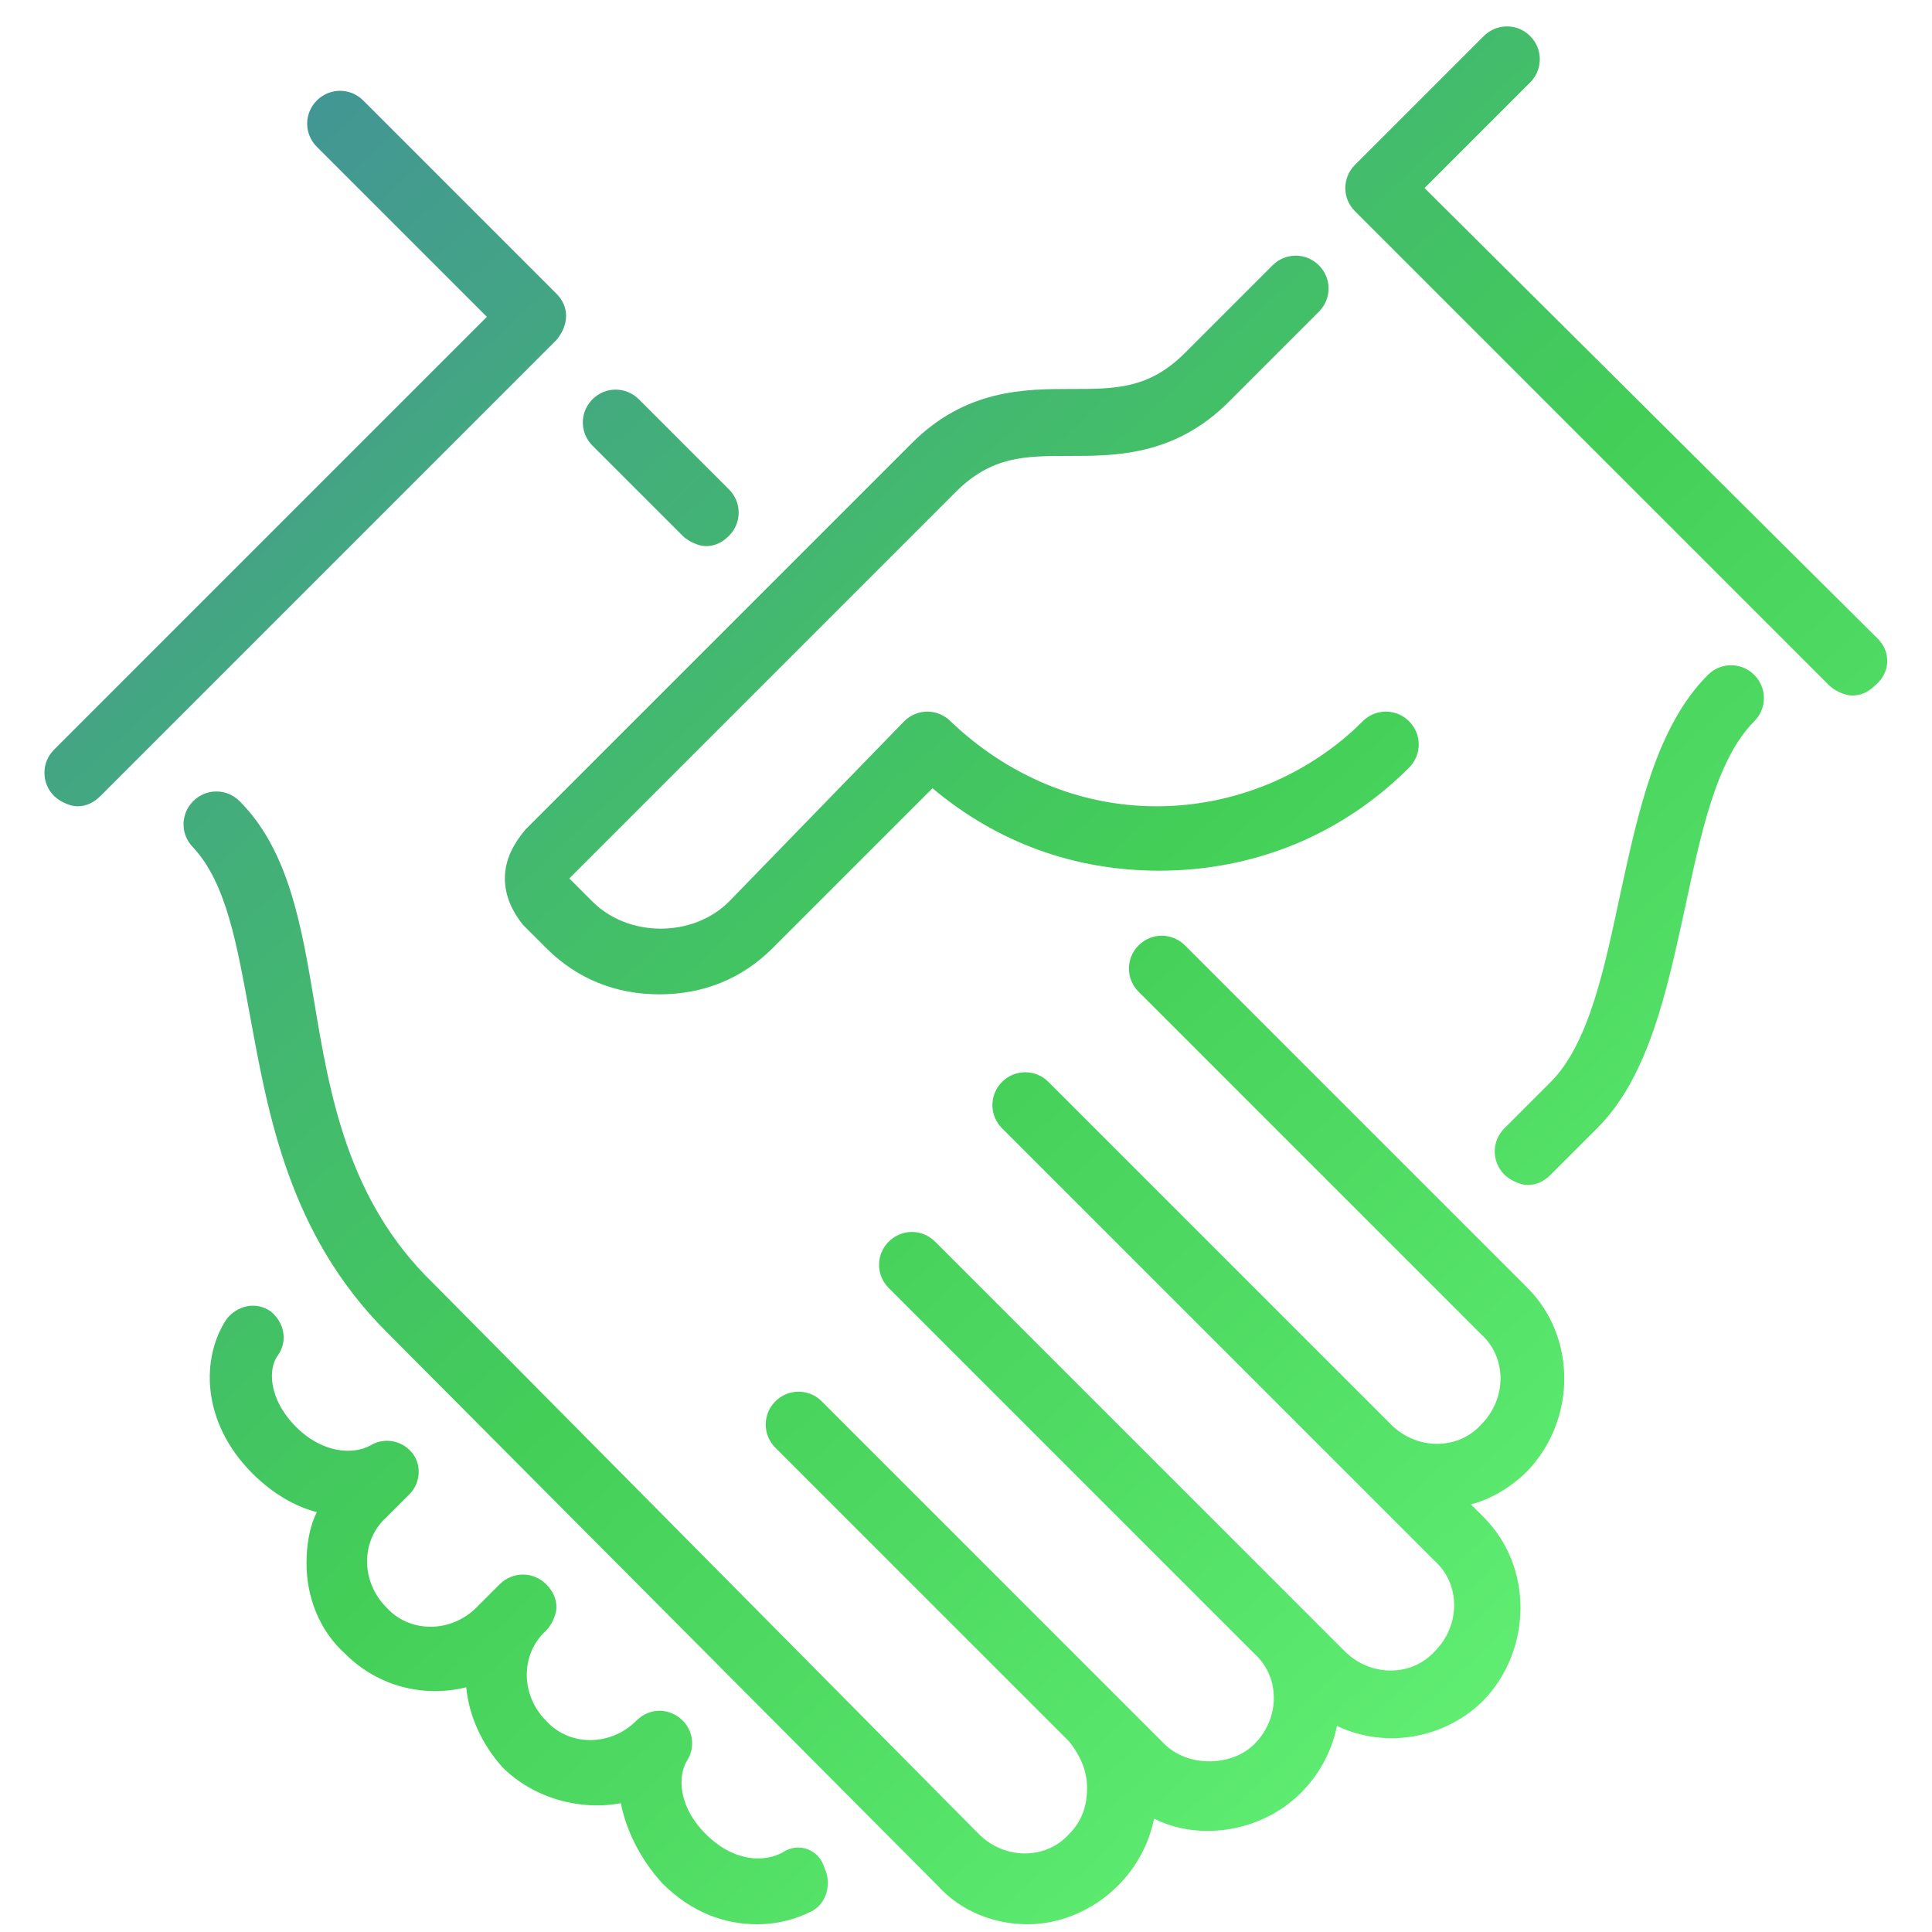 <?xml version="1.0" encoding="utf-8"?>
<!-- Generator: Adobe Illustrator 26.3.1, SVG Export Plug-In . SVG Version: 6.00 Build 0)  -->
<svg version="1.1" id="Layer_1" xmlns="http://www.w3.org/2000/svg" xmlns:xlink="http://www.w3.org/1999/xlink" x="0px" y="0px"
   viewBox="0 0 75 75" style="enable-background:new 0 0 75 75;" xml:space="preserve">
<style type="text/css">
  .st0{fill-rule:evenodd;clip-rule:evenodd;fill:url(#handshake_00000120533523703459691090000008987813838278108073_);}
</style>
<g id="Icons">
  <g id="Icon_Partner_75">
    <g id="Icons_00000013163458512384628070000011202706081841226428_">
      <g id="Icon_Partner_75_00000024708088633722110760000017651124705385698191_">

          <linearGradient id="handshake_00000144337817784615937160000016289583607924598409_" gradientUnits="userSpaceOnUse" x1="-263.859" y1="427.928" x2="-265.086" y2="429.259" gradientTransform="matrix(75 -2.450961e-05 -2.450747e-05 -74.993 19864.213 32166.178)">
          <stop  offset="0" style="stop-color:#6FFE80"/>
          <stop  offset="0.373" style="stop-color:#43CE58"/>
          <stop  offset="1" style="stop-color:#425FCF"/>
        </linearGradient>

          <path id="handshake" style="fill-rule:evenodd;clip-rule:evenodd;fill:url(#handshake_00000144337817784615937160000016289583607924598409_);" d="
          M59.3,50c1.9,1.9,1.9,5.1,0,7.1c-0.6,0.6-1.4,1.1-2.2,1.3l0.5,0.5c1.9,1.9,1.9,5.1,0,7.1c-1.5,1.5-3.8,1.9-5.7,1
          c-0.2,1-0.7,1.9-1.4,2.6c-1.5,1.5-3.9,1.9-5.7,1c-0.2,1-0.7,1.9-1.4,2.6c-1,1-2.3,1.5-3.5,1.5c-1.3,0-2.6-0.5-3.5-1.5L15,51.7
          c-3.8-3.8-4.6-8.5-5.3-12.3c-0.5-2.7-0.9-5.1-2.2-6.5c-0.5-0.5-0.5-1.3,0-1.8c0.5-0.5,1.3-0.5,1.8,0c1.9,1.9,2.4,4.8,2.9,7.8
          c0.6,3.6,1.3,7.7,4.6,10.9L38,71.2c1,1,2.6,1,3.5,0c0.5-0.5,0.7-1.1,0.7-1.8c0-0.7-0.3-1.3-0.7-1.8L30.1,56.2
          c-0.5-0.5-0.5-1.3,0-1.8c0.5-0.5,1.3-0.5,1.8,0l11.5,11.5h0l1.8,1.8c0.9,0.9,2.6,0.9,3.5,0c1-1,1-2.6,0-3.5L34.5,50
          c-0.5-0.5-0.5-1.3,0-1.8c0.5-0.5,1.3-0.5,1.8,0l15.9,15.9c1,1,2.6,1,3.5,0c1-1,1-2.6,0-3.5L38.9,43.8c-0.5-0.5-0.5-1.3,0-1.8
          c0.5-0.5,1.3-0.5,1.8,0L54,55.3c1,1,2.6,1,3.5,0c1-1,1-2.6,0-3.5L44.2,38.5c-0.5-0.5-0.5-1.3,0-1.8c0.5-0.5,1.3-0.5,1.8,0
          L59.3,50L59.3,50z M66.3,26.2c-2,2-2.7,5.3-3.4,8.5c-0.6,2.8-1.2,5.8-2.7,7.3l-1.8,1.8c-0.5,0.5-0.5,1.3,0,1.8
          c0.2,0.2,0.6,0.4,0.9,0.4c0.3,0,0.6-0.1,0.9-0.4l1.8-1.8c2-2,2.7-5.3,3.4-8.5c0.6-2.8,1.2-5.8,2.7-7.3c0.5-0.5,0.5-1.3,0-1.8
          S66.8,25.7,66.3,26.2L66.3,26.2z M19.6,34.1c0,0.7,0.3,1.3,0.7,1.8l0.9,0.9c1.2,1.2,2.7,1.8,4.4,1.8s3.2-0.6,4.4-1.8l6.2-6.2
          c2.5,2.1,5.5,3.2,8.8,3.2h0c3.7,0,7.1-1.4,9.7-4c0.5-0.5,0.5-1.3,0-1.8c-0.5-0.5-1.3-0.5-1.8,0c-2.1,2.1-5,3.3-8,3.3h0
          c-3,0-5.8-1.2-8-3.3c-0.5-0.5-1.3-0.5-1.8,0L28.3,35c-1.4,1.4-3.9,1.4-5.3,0l-0.9-0.9l15-15c1.4-1.4,2.7-1.4,4.4-1.4
          c1.8,0,4.1,0,6.2-2.1l3.5-3.5c0.5-0.5,0.5-1.3,0-1.8c-0.5-0.5-1.3-0.5-1.8,0L46,13.7c-1.4,1.4-2.7,1.4-4.4,1.4
          c-1.8,0-4.1,0-6.2,2.1l-15,15C19.9,32.8,19.6,33.4,19.6,34.1L19.6,34.1z M23,17.3l3.5,3.5c0.2,0.2,0.6,0.4,0.9,0.4
          c0.3,0,0.6-0.1,0.9-0.4c0.5-0.5,0.5-1.3,0-1.8l-3.5-3.5c-0.5-0.5-1.3-0.5-1.8,0C22.5,16,22.5,16.8,23,17.3L23,17.3z M21.6,11.4
          l-7.5-7.5c-0.5-0.5-1.3-0.5-1.8,0s-0.5,1.3,0,1.8l6.6,6.6L2.1,29.1c-0.5,0.5-0.5,1.3,0,1.8c0.2,0.2,0.6,0.4,0.9,0.4
          s0.6-0.1,0.9-0.4l17.7-17.7C22.1,12.6,22.1,11.9,21.6,11.4L21.6,11.4z M72.9,24.8L55.3,7.3l4.1-4.1c0.5-0.5,0.5-1.3,0-1.8
          s-1.3-0.5-1.8,0l-5,5c-0.5,0.5-0.5,1.3,0,1.8l18.4,18.4c0.2,0.2,0.6,0.4,0.9,0.4c0.3,0,0.6-0.1,0.9-0.4
          C73.4,26.1,73.4,25.3,72.9,24.8L72.9,24.8z M30.4,71.9c-0.7,0.4-1.9,0.4-3-0.7c-1.1-1.1-1.1-2.3-0.7-2.9
          c0.3-0.5,0.2-1.2-0.3-1.6c-0.5-0.4-1.2-0.4-1.7,0.1c-1,1-2.6,1-3.5,0c-1-1-1-2.6,0-3.5c0.2-0.2,0.4-0.6,0.4-0.9
          s-0.1-0.6-0.4-0.9c-0.5-0.5-1.3-0.5-1.8,0l-0.9,0.9c-1,1-2.6,1-3.5,0c-1-1-1-2.6,0-3.5l0.9-0.9c0.4-0.4,0.5-1.1,0.1-1.6
          c-0.4-0.5-1.1-0.6-1.6-0.3c-0.7,0.4-1.9,0.3-2.9-0.7c-1.1-1.1-1.1-2.3-0.7-2.8c0.4-0.6,0.2-1.3-0.3-1.7
          c-0.6-0.4-1.3-0.2-1.7,0.3c-1,1.5-1,4,1,6c0.8,0.8,1.7,1.3,2.5,1.5c-0.3,0.6-0.4,1.3-0.4,2c0,1.3,0.5,2.6,1.5,3.5
          c1.3,1.3,3.1,1.7,4.7,1.3c0.1,1.1,0.6,2.2,1.4,3.1c1.2,1.2,3,1.7,4.6,1.4c0.2,1,0.7,2.1,1.6,3.1c1.2,1.2,2.5,1.6,3.7,1.6
          c0.8,0,1.5-0.2,2.1-0.5c0.6-0.3,0.8-1.1,0.5-1.7C31.8,71.8,31,71.5,30.4,71.9L30.4,71.9z"/>
      </g>
    </g>
  </g>
</g>
</svg>

